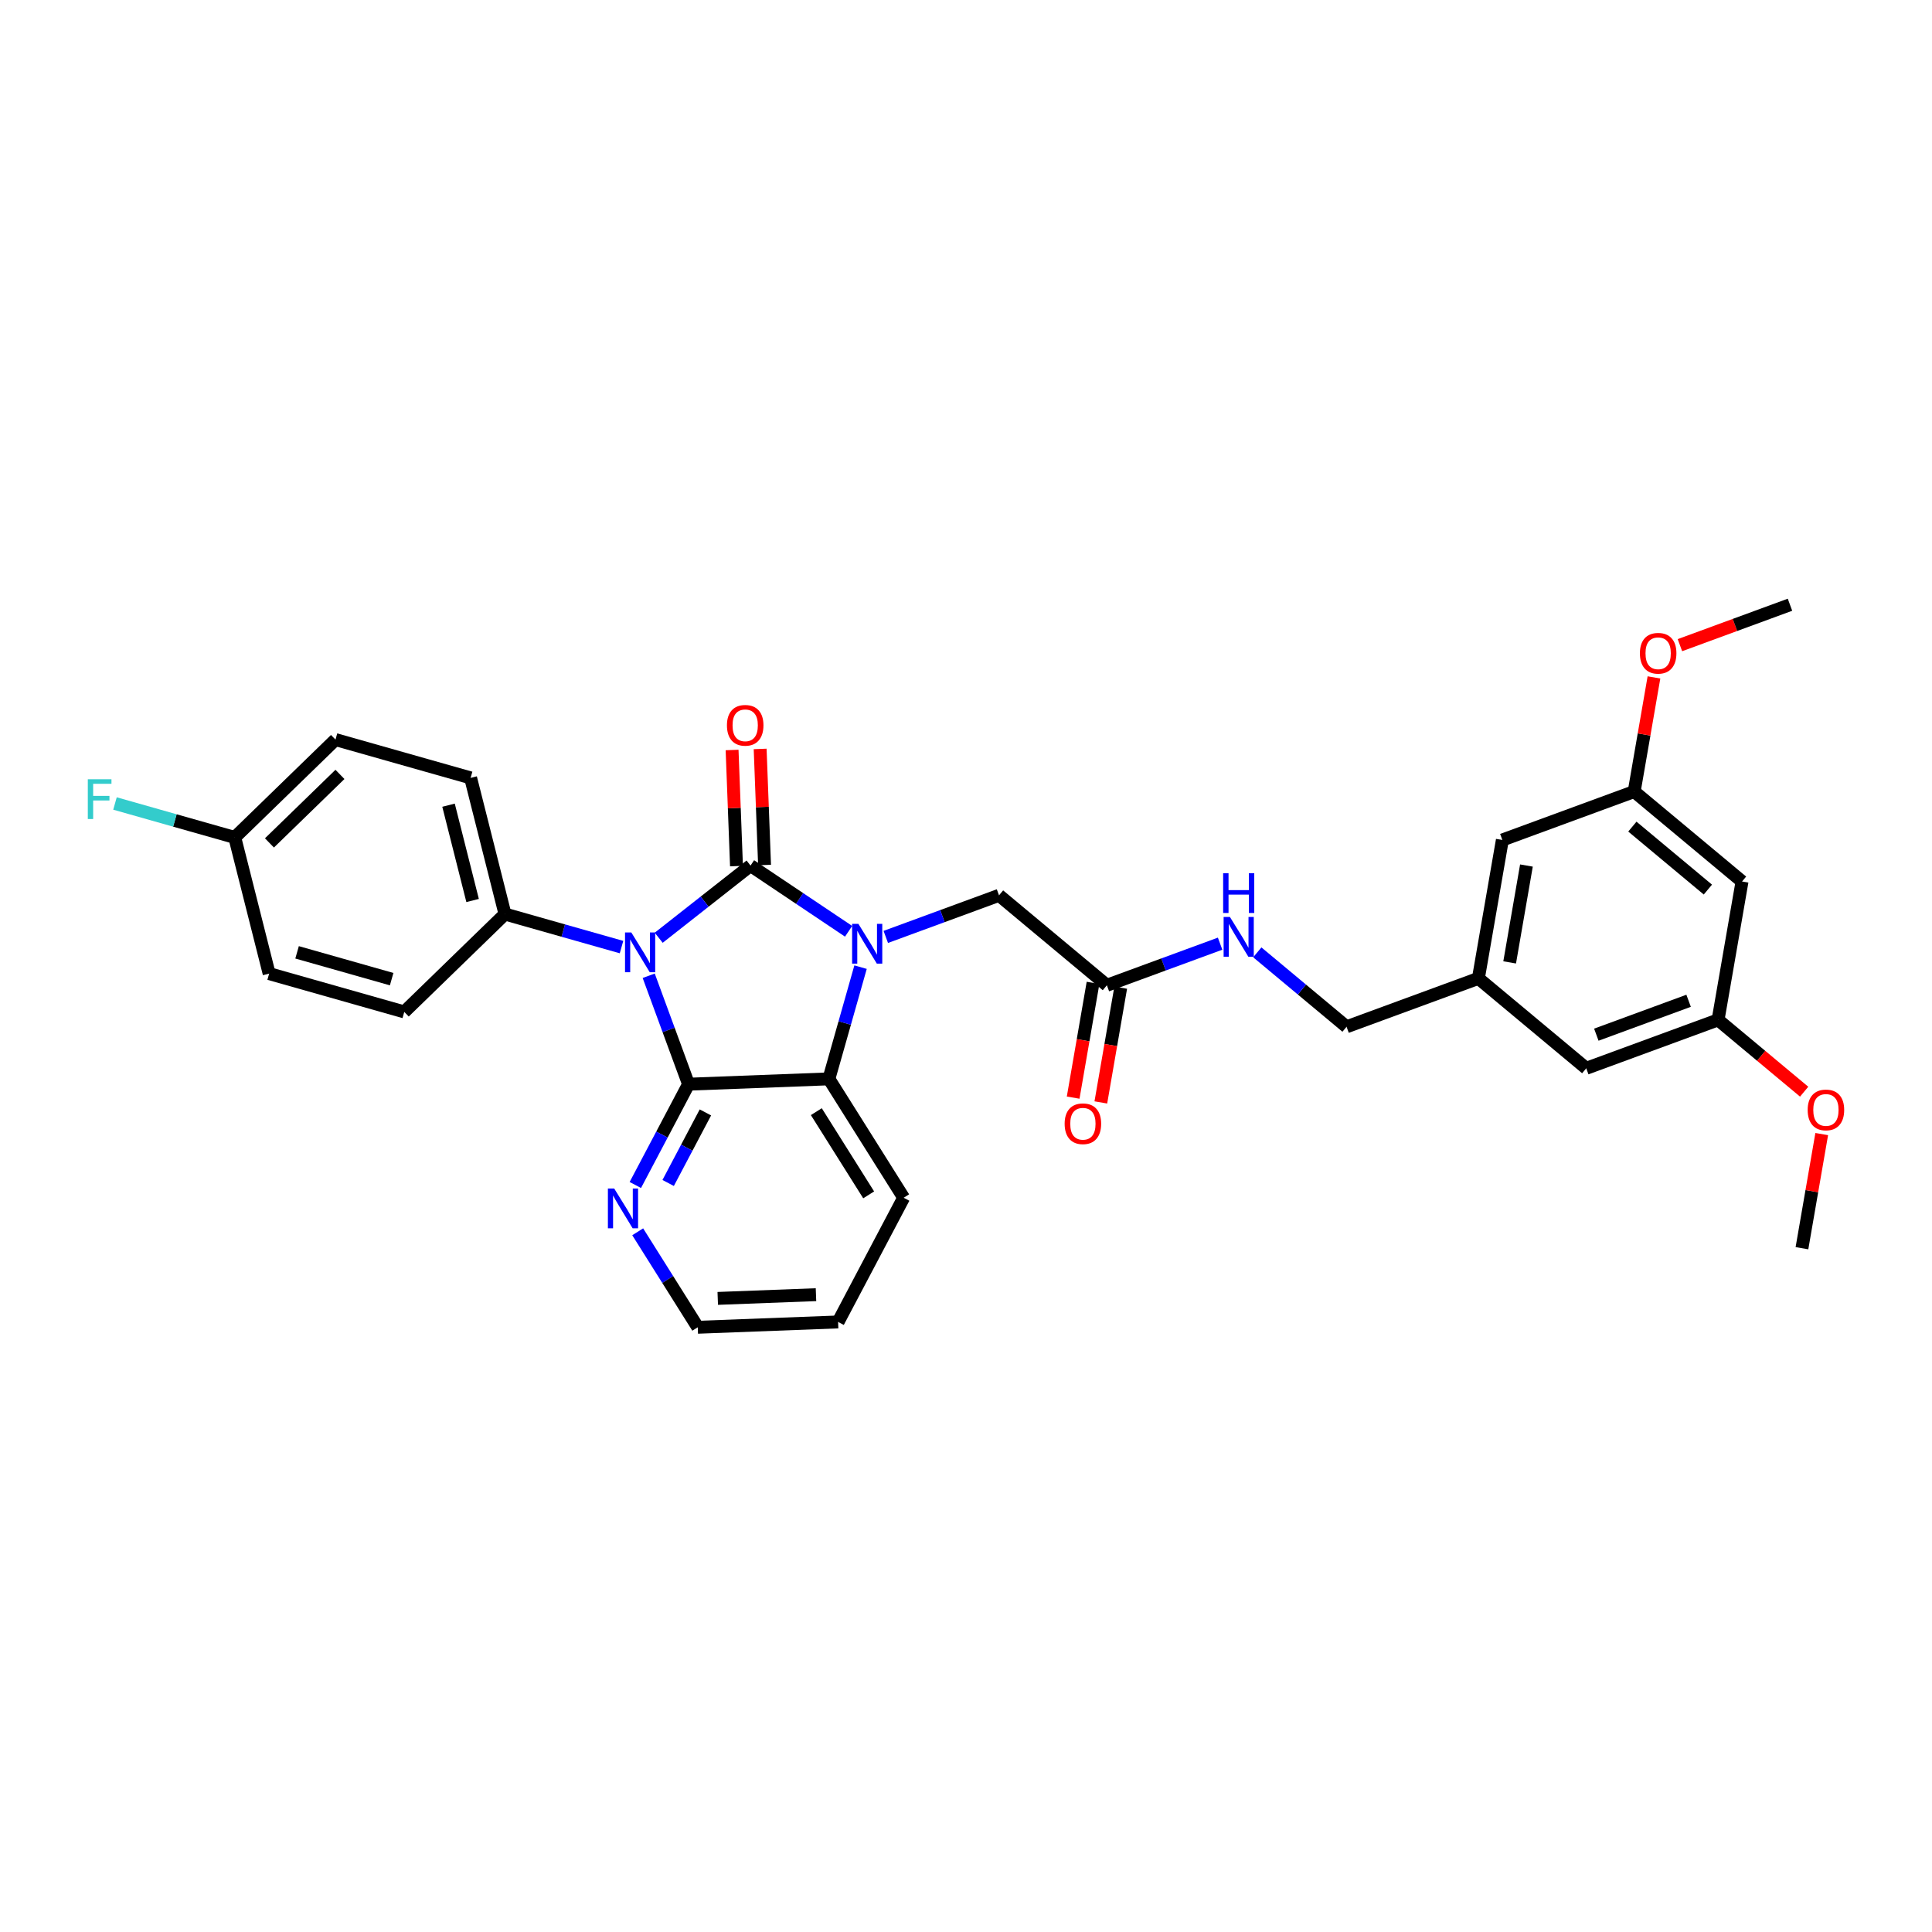 <?xml version='1.0' encoding='iso-8859-1'?>
<svg version='1.1' baseProfile='full'
              xmlns='http://www.w3.org/2000/svg'
                      xmlns:rdkit='http://www.rdkit.org/xml'
                      xmlns:xlink='http://www.w3.org/1999/xlink'
                  xml:space='preserve'
width='300px' height='300px' viewBox='0 0 300 300'>
<!-- END OF HEADER -->
<rect style='opacity:1.0;fill:#FFFFFF;stroke:none' width='300' height='300' x='0' y='0'> </rect>
<rect style='opacity:1.0;fill:#FFFFFF;stroke:none' width='300' height='300' x='0' y='0'> </rect>
<path class='bond-0 atom-0 atom-1' d='M 279.806,193.822 L 281.341,184.96' style='fill:none;fill-rule:evenodd;stroke:#000000;stroke-width:2.0px;stroke-linecap:butt;stroke-linejoin:miter;stroke-opacity:1' />
<path class='bond-0 atom-0 atom-1' d='M 281.341,184.96 L 282.877,176.098' style='fill:none;fill-rule:evenodd;stroke:#FF0000;stroke-width:2.0px;stroke-linecap:butt;stroke-linejoin:miter;stroke-opacity:1' />
<path class='bond-1 atom-1 atom-2' d='M 280.148,169.515 L 273.465,163.94' style='fill:none;fill-rule:evenodd;stroke:#FF0000;stroke-width:2.0px;stroke-linecap:butt;stroke-linejoin:miter;stroke-opacity:1' />
<path class='bond-1 atom-1 atom-2' d='M 273.465,163.94 L 266.781,158.366' style='fill:none;fill-rule:evenodd;stroke:#000000;stroke-width:2.0px;stroke-linecap:butt;stroke-linejoin:miter;stroke-opacity:1' />
<path class='bond-2 atom-2 atom-3' d='M 266.781,158.366 L 246.311,165.886' style='fill:none;fill-rule:evenodd;stroke:#000000;stroke-width:2.0px;stroke-linecap:butt;stroke-linejoin:miter;stroke-opacity:1' />
<path class='bond-2 atom-2 atom-3' d='M 262.206,155.4 L 247.877,160.664' style='fill:none;fill-rule:evenodd;stroke:#000000;stroke-width:2.0px;stroke-linecap:butt;stroke-linejoin:miter;stroke-opacity:1' />
<path class='bond-31 atom-31 atom-2' d='M 270.503,136.878 L 266.781,158.366' style='fill:none;fill-rule:evenodd;stroke:#000000;stroke-width:2.0px;stroke-linecap:butt;stroke-linejoin:miter;stroke-opacity:1' />
<path class='bond-3 atom-3 atom-4' d='M 246.311,165.886 L 229.563,151.919' style='fill:none;fill-rule:evenodd;stroke:#000000;stroke-width:2.0px;stroke-linecap:butt;stroke-linejoin:miter;stroke-opacity:1' />
<path class='bond-4 atom-4 atom-5' d='M 229.563,151.919 L 209.093,159.439' style='fill:none;fill-rule:evenodd;stroke:#000000;stroke-width:2.0px;stroke-linecap:butt;stroke-linejoin:miter;stroke-opacity:1' />
<path class='bond-26 atom-4 atom-27' d='M 229.563,151.919 L 233.285,130.431' style='fill:none;fill-rule:evenodd;stroke:#000000;stroke-width:2.0px;stroke-linecap:butt;stroke-linejoin:miter;stroke-opacity:1' />
<path class='bond-26 atom-4 atom-27' d='M 234.419,149.44 L 237.024,134.399' style='fill:none;fill-rule:evenodd;stroke:#000000;stroke-width:2.0px;stroke-linecap:butt;stroke-linejoin:miter;stroke-opacity:1' />
<path class='bond-5 atom-5 atom-6' d='M 209.093,159.439 L 202.163,153.659' style='fill:none;fill-rule:evenodd;stroke:#000000;stroke-width:2.0px;stroke-linecap:butt;stroke-linejoin:miter;stroke-opacity:1' />
<path class='bond-5 atom-5 atom-6' d='M 202.163,153.659 L 195.232,147.88' style='fill:none;fill-rule:evenodd;stroke:#0000FF;stroke-width:2.0px;stroke-linecap:butt;stroke-linejoin:miter;stroke-opacity:1' />
<path class='bond-6 atom-6 atom-7' d='M 189.458,146.532 L 180.666,149.762' style='fill:none;fill-rule:evenodd;stroke:#0000FF;stroke-width:2.0px;stroke-linecap:butt;stroke-linejoin:miter;stroke-opacity:1' />
<path class='bond-6 atom-6 atom-7' d='M 180.666,149.762 L 171.875,152.992' style='fill:none;fill-rule:evenodd;stroke:#000000;stroke-width:2.0px;stroke-linecap:butt;stroke-linejoin:miter;stroke-opacity:1' />
<path class='bond-7 atom-7 atom-8' d='M 169.726,152.62 L 168.183,161.529' style='fill:none;fill-rule:evenodd;stroke:#000000;stroke-width:2.0px;stroke-linecap:butt;stroke-linejoin:miter;stroke-opacity:1' />
<path class='bond-7 atom-7 atom-8' d='M 168.183,161.529 L 166.639,170.439' style='fill:none;fill-rule:evenodd;stroke:#FF0000;stroke-width:2.0px;stroke-linecap:butt;stroke-linejoin:miter;stroke-opacity:1' />
<path class='bond-7 atom-7 atom-8' d='M 174.024,153.364 L 172.48,162.274' style='fill:none;fill-rule:evenodd;stroke:#000000;stroke-width:2.0px;stroke-linecap:butt;stroke-linejoin:miter;stroke-opacity:1' />
<path class='bond-7 atom-7 atom-8' d='M 172.48,162.274 L 170.937,171.184' style='fill:none;fill-rule:evenodd;stroke:#FF0000;stroke-width:2.0px;stroke-linecap:butt;stroke-linejoin:miter;stroke-opacity:1' />
<path class='bond-8 atom-7 atom-9' d='M 171.875,152.992 L 155.127,139.024' style='fill:none;fill-rule:evenodd;stroke:#000000;stroke-width:2.0px;stroke-linecap:butt;stroke-linejoin:miter;stroke-opacity:1' />
<path class='bond-9 atom-9 atom-10' d='M 155.127,139.024 L 146.336,142.254' style='fill:none;fill-rule:evenodd;stroke:#000000;stroke-width:2.0px;stroke-linecap:butt;stroke-linejoin:miter;stroke-opacity:1' />
<path class='bond-9 atom-9 atom-10' d='M 146.336,142.254 L 137.544,145.484' style='fill:none;fill-rule:evenodd;stroke:#0000FF;stroke-width:2.0px;stroke-linecap:butt;stroke-linejoin:miter;stroke-opacity:1' />
<path class='bond-10 atom-10 atom-11' d='M 131.77,144.61 L 124.155,139.507' style='fill:none;fill-rule:evenodd;stroke:#0000FF;stroke-width:2.0px;stroke-linecap:butt;stroke-linejoin:miter;stroke-opacity:1' />
<path class='bond-10 atom-10 atom-11' d='M 124.155,139.507 L 116.541,134.404' style='fill:none;fill-rule:evenodd;stroke:#000000;stroke-width:2.0px;stroke-linecap:butt;stroke-linejoin:miter;stroke-opacity:1' />
<path class='bond-32 atom-26 atom-10' d='M 128.709,167.525 L 131.168,158.852' style='fill:none;fill-rule:evenodd;stroke:#000000;stroke-width:2.0px;stroke-linecap:butt;stroke-linejoin:miter;stroke-opacity:1' />
<path class='bond-32 atom-26 atom-10' d='M 131.168,158.852 L 133.627,150.178' style='fill:none;fill-rule:evenodd;stroke:#0000FF;stroke-width:2.0px;stroke-linecap:butt;stroke-linejoin:miter;stroke-opacity:1' />
<path class='bond-11 atom-11 atom-12' d='M 118.72,134.321 L 118.378,125.307' style='fill:none;fill-rule:evenodd;stroke:#000000;stroke-width:2.0px;stroke-linecap:butt;stroke-linejoin:miter;stroke-opacity:1' />
<path class='bond-11 atom-11 atom-12' d='M 118.378,125.307 L 118.036,116.293' style='fill:none;fill-rule:evenodd;stroke:#FF0000;stroke-width:2.0px;stroke-linecap:butt;stroke-linejoin:miter;stroke-opacity:1' />
<path class='bond-11 atom-11 atom-12' d='M 114.362,134.487 L 114.02,125.473' style='fill:none;fill-rule:evenodd;stroke:#000000;stroke-width:2.0px;stroke-linecap:butt;stroke-linejoin:miter;stroke-opacity:1' />
<path class='bond-11 atom-11 atom-12' d='M 114.02,125.473 L 113.678,116.459' style='fill:none;fill-rule:evenodd;stroke:#FF0000;stroke-width:2.0px;stroke-linecap:butt;stroke-linejoin:miter;stroke-opacity:1' />
<path class='bond-12 atom-11 atom-13' d='M 116.541,134.404 L 109.412,140.008' style='fill:none;fill-rule:evenodd;stroke:#000000;stroke-width:2.0px;stroke-linecap:butt;stroke-linejoin:miter;stroke-opacity:1' />
<path class='bond-12 atom-11 atom-13' d='M 109.412,140.008 L 102.284,145.612' style='fill:none;fill-rule:evenodd;stroke:#0000FF;stroke-width:2.0px;stroke-linecap:butt;stroke-linejoin:miter;stroke-opacity:1' />
<path class='bond-13 atom-13 atom-14' d='M 96.509,147.063 L 87.462,144.499' style='fill:none;fill-rule:evenodd;stroke:#0000FF;stroke-width:2.0px;stroke-linecap:butt;stroke-linejoin:miter;stroke-opacity:1' />
<path class='bond-13 atom-13 atom-14' d='M 87.462,144.499 L 78.415,141.934' style='fill:none;fill-rule:evenodd;stroke:#000000;stroke-width:2.0px;stroke-linecap:butt;stroke-linejoin:miter;stroke-opacity:1' />
<path class='bond-20 atom-13 atom-21' d='M 100.731,151.515 L 103.824,159.934' style='fill:none;fill-rule:evenodd;stroke:#0000FF;stroke-width:2.0px;stroke-linecap:butt;stroke-linejoin:miter;stroke-opacity:1' />
<path class='bond-20 atom-13 atom-21' d='M 103.824,159.934 L 106.917,168.352' style='fill:none;fill-rule:evenodd;stroke:#000000;stroke-width:2.0px;stroke-linecap:butt;stroke-linejoin:miter;stroke-opacity:1' />
<path class='bond-14 atom-14 atom-15' d='M 78.415,141.934 L 73.076,120.79' style='fill:none;fill-rule:evenodd;stroke:#000000;stroke-width:2.0px;stroke-linecap:butt;stroke-linejoin:miter;stroke-opacity:1' />
<path class='bond-14 atom-14 atom-15' d='M 73.386,139.83 L 69.648,125.029' style='fill:none;fill-rule:evenodd;stroke:#000000;stroke-width:2.0px;stroke-linecap:butt;stroke-linejoin:miter;stroke-opacity:1' />
<path class='bond-33 atom-20 atom-14' d='M 62.774,157.13 L 78.415,141.934' style='fill:none;fill-rule:evenodd;stroke:#000000;stroke-width:2.0px;stroke-linecap:butt;stroke-linejoin:miter;stroke-opacity:1' />
<path class='bond-15 atom-15 atom-16' d='M 73.076,120.79 L 52.095,114.842' style='fill:none;fill-rule:evenodd;stroke:#000000;stroke-width:2.0px;stroke-linecap:butt;stroke-linejoin:miter;stroke-opacity:1' />
<path class='bond-16 atom-16 atom-17' d='M 52.095,114.842 L 36.454,130.038' style='fill:none;fill-rule:evenodd;stroke:#000000;stroke-width:2.0px;stroke-linecap:butt;stroke-linejoin:miter;stroke-opacity:1' />
<path class='bond-16 atom-16 atom-17' d='M 52.788,120.249 L 41.839,130.887' style='fill:none;fill-rule:evenodd;stroke:#000000;stroke-width:2.0px;stroke-linecap:butt;stroke-linejoin:miter;stroke-opacity:1' />
<path class='bond-17 atom-17 atom-18' d='M 36.454,130.038 L 27.154,127.401' style='fill:none;fill-rule:evenodd;stroke:#000000;stroke-width:2.0px;stroke-linecap:butt;stroke-linejoin:miter;stroke-opacity:1' />
<path class='bond-17 atom-17 atom-18' d='M 27.154,127.401 L 17.854,124.765' style='fill:none;fill-rule:evenodd;stroke:#33CCCC;stroke-width:2.0px;stroke-linecap:butt;stroke-linejoin:miter;stroke-opacity:1' />
<path class='bond-18 atom-17 atom-19' d='M 36.454,130.038 L 41.793,151.182' style='fill:none;fill-rule:evenodd;stroke:#000000;stroke-width:2.0px;stroke-linecap:butt;stroke-linejoin:miter;stroke-opacity:1' />
<path class='bond-19 atom-19 atom-20' d='M 41.793,151.182 L 62.774,157.13' style='fill:none;fill-rule:evenodd;stroke:#000000;stroke-width:2.0px;stroke-linecap:butt;stroke-linejoin:miter;stroke-opacity:1' />
<path class='bond-19 atom-19 atom-20' d='M 46.13,147.878 L 60.816,152.041' style='fill:none;fill-rule:evenodd;stroke:#000000;stroke-width:2.0px;stroke-linecap:butt;stroke-linejoin:miter;stroke-opacity:1' />
<path class='bond-21 atom-21 atom-22' d='M 106.917,168.352 L 102.786,176.178' style='fill:none;fill-rule:evenodd;stroke:#000000;stroke-width:2.0px;stroke-linecap:butt;stroke-linejoin:miter;stroke-opacity:1' />
<path class='bond-21 atom-21 atom-22' d='M 102.786,176.178 L 98.654,184.005' style='fill:none;fill-rule:evenodd;stroke:#0000FF;stroke-width:2.0px;stroke-linecap:butt;stroke-linejoin:miter;stroke-opacity:1' />
<path class='bond-21 atom-21 atom-22' d='M 109.535,172.736 L 106.643,178.214' style='fill:none;fill-rule:evenodd;stroke:#000000;stroke-width:2.0px;stroke-linecap:butt;stroke-linejoin:miter;stroke-opacity:1' />
<path class='bond-21 atom-21 atom-22' d='M 106.643,178.214 L 103.751,183.693' style='fill:none;fill-rule:evenodd;stroke:#0000FF;stroke-width:2.0px;stroke-linecap:butt;stroke-linejoin:miter;stroke-opacity:1' />
<path class='bond-34 atom-26 atom-21' d='M 128.709,167.525 L 106.917,168.352' style='fill:none;fill-rule:evenodd;stroke:#000000;stroke-width:2.0px;stroke-linecap:butt;stroke-linejoin:miter;stroke-opacity:1' />
<path class='bond-22 atom-22 atom-23' d='M 99.022,191.271 L 103.685,198.684' style='fill:none;fill-rule:evenodd;stroke:#0000FF;stroke-width:2.0px;stroke-linecap:butt;stroke-linejoin:miter;stroke-opacity:1' />
<path class='bond-22 atom-22 atom-23' d='M 103.685,198.684 L 108.348,206.097' style='fill:none;fill-rule:evenodd;stroke:#000000;stroke-width:2.0px;stroke-linecap:butt;stroke-linejoin:miter;stroke-opacity:1' />
<path class='bond-23 atom-23 atom-24' d='M 108.348,206.097 L 130.14,205.271' style='fill:none;fill-rule:evenodd;stroke:#000000;stroke-width:2.0px;stroke-linecap:butt;stroke-linejoin:miter;stroke-opacity:1' />
<path class='bond-23 atom-23 atom-24' d='M 111.452,201.615 L 126.706,201.036' style='fill:none;fill-rule:evenodd;stroke:#000000;stroke-width:2.0px;stroke-linecap:butt;stroke-linejoin:miter;stroke-opacity:1' />
<path class='bond-24 atom-24 atom-25' d='M 130.14,205.271 L 140.321,185.985' style='fill:none;fill-rule:evenodd;stroke:#000000;stroke-width:2.0px;stroke-linecap:butt;stroke-linejoin:miter;stroke-opacity:1' />
<path class='bond-25 atom-25 atom-26' d='M 140.321,185.985 L 128.709,167.525' style='fill:none;fill-rule:evenodd;stroke:#000000;stroke-width:2.0px;stroke-linecap:butt;stroke-linejoin:miter;stroke-opacity:1' />
<path class='bond-25 atom-25 atom-26' d='M 134.887,185.538 L 126.759,172.617' style='fill:none;fill-rule:evenodd;stroke:#000000;stroke-width:2.0px;stroke-linecap:butt;stroke-linejoin:miter;stroke-opacity:1' />
<path class='bond-27 atom-27 atom-28' d='M 233.285,130.431 L 253.755,122.911' style='fill:none;fill-rule:evenodd;stroke:#000000;stroke-width:2.0px;stroke-linecap:butt;stroke-linejoin:miter;stroke-opacity:1' />
<path class='bond-28 atom-28 atom-29' d='M 253.755,122.911 L 255.291,114.049' style='fill:none;fill-rule:evenodd;stroke:#000000;stroke-width:2.0px;stroke-linecap:butt;stroke-linejoin:miter;stroke-opacity:1' />
<path class='bond-28 atom-28 atom-29' d='M 255.291,114.049 L 256.826,105.187' style='fill:none;fill-rule:evenodd;stroke:#FF0000;stroke-width:2.0px;stroke-linecap:butt;stroke-linejoin:miter;stroke-opacity:1' />
<path class='bond-30 atom-28 atom-31' d='M 253.755,122.911 L 270.503,136.878' style='fill:none;fill-rule:evenodd;stroke:#000000;stroke-width:2.0px;stroke-linecap:butt;stroke-linejoin:miter;stroke-opacity:1' />
<path class='bond-30 atom-28 atom-31' d='M 253.474,128.356 L 265.198,138.133' style='fill:none;fill-rule:evenodd;stroke:#000000;stroke-width:2.0px;stroke-linecap:butt;stroke-linejoin:miter;stroke-opacity:1' />
<path class='bond-29 atom-29 atom-30' d='M 260.858,100.181 L 269.403,97.042' style='fill:none;fill-rule:evenodd;stroke:#FF0000;stroke-width:2.0px;stroke-linecap:butt;stroke-linejoin:miter;stroke-opacity:1' />
<path class='bond-29 atom-29 atom-30' d='M 269.403,97.042 L 277.948,93.903' style='fill:none;fill-rule:evenodd;stroke:#000000;stroke-width:2.0px;stroke-linecap:butt;stroke-linejoin:miter;stroke-opacity:1' />
<path  class='atom-1' d='M 280.694 172.351
Q 280.694 170.868, 281.426 170.04
Q 282.159 169.211, 283.529 169.211
Q 284.898 169.211, 285.631 170.04
Q 286.364 170.868, 286.364 172.351
Q 286.364 173.852, 285.622 174.706
Q 284.881 175.553, 283.529 175.553
Q 282.168 175.553, 281.426 174.706
Q 280.694 173.86, 280.694 172.351
M 283.529 174.855
Q 284.471 174.855, 284.977 174.227
Q 285.491 173.59, 285.491 172.351
Q 285.491 171.139, 284.977 170.528
Q 284.471 169.909, 283.529 169.909
Q 282.587 169.909, 282.072 170.519
Q 281.566 171.13, 281.566 172.351
Q 281.566 173.599, 282.072 174.227
Q 282.587 174.855, 283.529 174.855
' fill='#FF0000'/>
<path  class='atom-6' d='M 190.98 142.384
L 193.004 145.655
Q 193.204 145.978, 193.527 146.562
Q 193.85 147.146, 193.867 147.181
L 193.867 142.384
L 194.687 142.384
L 194.687 148.56
L 193.841 148.56
L 191.669 144.983
Q 191.416 144.564, 191.146 144.085
Q 190.884 143.605, 190.805 143.457
L 190.805 148.56
L 190.003 148.56
L 190.003 142.384
L 190.98 142.384
' fill='#0000FF'/>
<path  class='atom-6' d='M 189.929 135.59
L 190.766 135.59
L 190.766 138.216
L 193.924 138.216
L 193.924 135.59
L 194.761 135.59
L 194.761 141.766
L 193.924 141.766
L 193.924 138.914
L 190.766 138.914
L 190.766 141.766
L 189.929 141.766
L 189.929 135.59
' fill='#0000FF'/>
<path  class='atom-8' d='M 165.317 174.497
Q 165.317 173.014, 166.05 172.185
Q 166.783 171.357, 168.152 171.357
Q 169.522 171.357, 170.255 172.185
Q 170.987 173.014, 170.987 174.497
Q 170.987 175.997, 170.246 176.852
Q 169.505 177.698, 168.152 177.698
Q 166.792 177.698, 166.05 176.852
Q 165.317 176.006, 165.317 174.497
M 168.152 177.001
Q 169.095 177.001, 169.601 176.373
Q 170.115 175.736, 170.115 174.497
Q 170.115 173.285, 169.601 172.674
Q 169.095 172.055, 168.152 172.055
Q 167.21 172.055, 166.696 172.665
Q 166.19 173.276, 166.19 174.497
Q 166.19 175.744, 166.696 176.373
Q 167.21 177.001, 168.152 177.001
' fill='#FF0000'/>
<path  class='atom-10' d='M 133.292 143.457
L 135.316 146.728
Q 135.516 147.05, 135.839 147.635
Q 136.162 148.219, 136.179 148.254
L 136.179 143.457
L 136.999 143.457
L 136.999 149.633
L 136.153 149.633
L 133.981 146.056
Q 133.728 145.637, 133.457 145.158
Q 133.196 144.678, 133.117 144.529
L 133.117 149.633
L 132.315 149.633
L 132.315 143.457
L 133.292 143.457
' fill='#0000FF'/>
<path  class='atom-12' d='M 112.879 112.629
Q 112.879 111.146, 113.612 110.318
Q 114.345 109.489, 115.714 109.489
Q 117.084 109.489, 117.817 110.318
Q 118.549 111.146, 118.549 112.629
Q 118.549 114.13, 117.808 114.985
Q 117.066 115.831, 115.714 115.831
Q 114.354 115.831, 113.612 114.985
Q 112.879 114.139, 112.879 112.629
M 115.714 115.133
Q 116.656 115.133, 117.162 114.505
Q 117.677 113.868, 117.677 112.629
Q 117.677 111.417, 117.162 110.806
Q 116.656 110.187, 115.714 110.187
Q 114.772 110.187, 114.258 110.798
Q 113.752 111.408, 113.752 112.629
Q 113.752 113.877, 114.258 114.505
Q 114.772 115.133, 115.714 115.133
' fill='#FF0000'/>
<path  class='atom-13' d='M 98.031 144.794
L 100.055 148.065
Q 100.256 148.388, 100.578 148.972
Q 100.901 149.557, 100.919 149.592
L 100.919 144.794
L 101.739 144.794
L 101.739 150.97
L 100.893 150.97
L 98.72 147.393
Q 98.468 146.975, 98.197 146.495
Q 97.935 146.015, 97.857 145.867
L 97.857 150.97
L 97.054 150.97
L 97.054 144.794
L 98.031 144.794
' fill='#0000FF'/>
<path  class='atom-18' d='M 13.636 121.002
L 17.309 121.002
L 17.309 121.708
L 14.465 121.708
L 14.465 123.584
L 16.995 123.584
L 16.995 124.299
L 14.465 124.299
L 14.465 127.178
L 13.636 127.178
L 13.636 121.002
' fill='#33CCCC'/>
<path  class='atom-22' d='M 95.371 184.55
L 97.395 187.821
Q 97.596 188.144, 97.918 188.728
Q 98.241 189.313, 98.259 189.348
L 98.259 184.55
L 99.079 184.55
L 99.079 190.726
L 98.233 190.726
L 96.06 187.149
Q 95.807 186.731, 95.537 186.251
Q 95.275 185.771, 95.197 185.623
L 95.197 190.726
L 94.394 190.726
L 94.394 184.55
L 95.371 184.55
' fill='#0000FF'/>
<path  class='atom-29' d='M 254.643 101.441
Q 254.643 99.958, 255.375 99.129
Q 256.108 98.3, 257.478 98.3
Q 258.847 98.3, 259.58 99.129
Q 260.313 99.958, 260.313 101.441
Q 260.313 102.941, 259.571 103.796
Q 258.83 104.642, 257.478 104.642
Q 256.117 104.642, 255.375 103.796
Q 254.643 102.95, 254.643 101.441
M 257.478 103.944
Q 258.42 103.944, 258.926 103.316
Q 259.44 102.679, 259.44 101.441
Q 259.44 100.228, 258.926 99.617
Q 258.42 98.998, 257.478 98.998
Q 256.536 98.998, 256.021 99.609
Q 255.515 100.219, 255.515 101.441
Q 255.515 102.688, 256.021 103.316
Q 256.536 103.944, 257.478 103.944
' fill='#FF0000'/>
</svg>
